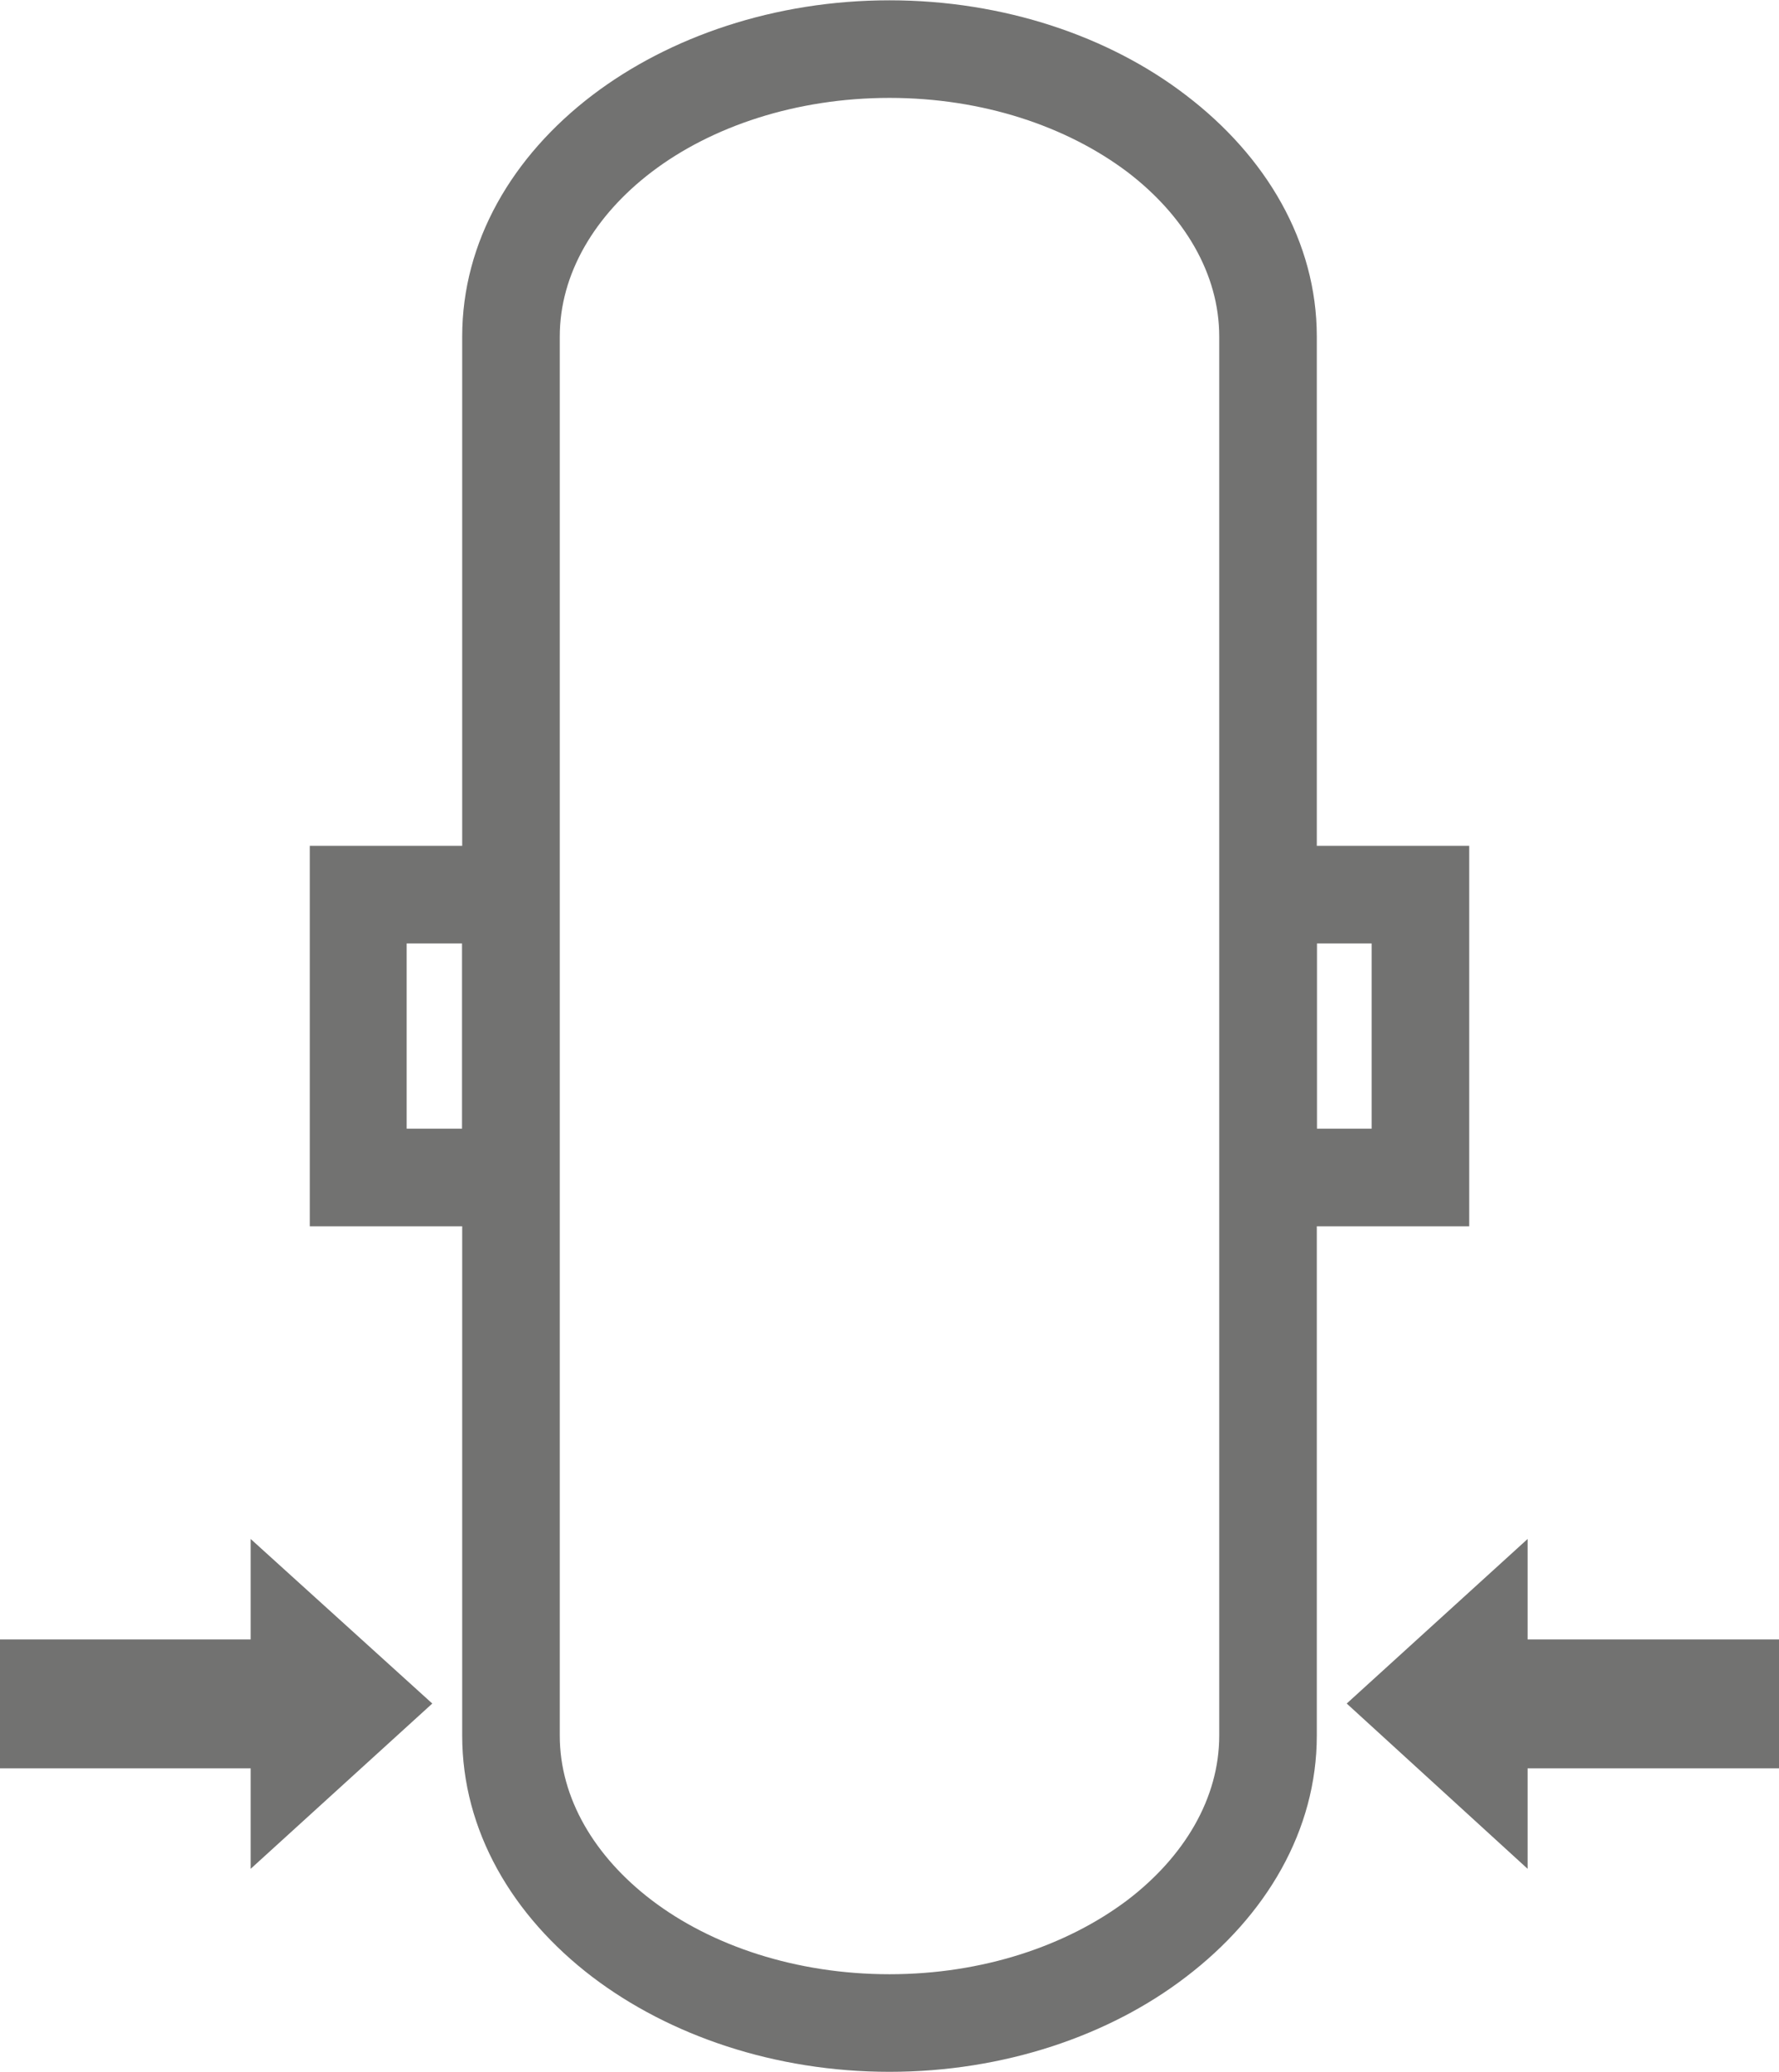 <?xml version="1.0" encoding="UTF-8"?>
<!DOCTYPE svg PUBLIC "-//W3C//DTD SVG 1.0//EN" "http://www.w3.org/TR/2001/REC-SVG-20010904/DTD/svg10.dtd">
<!-- Creator: CorelDRAW 2017 -->
<svg xmlns="http://www.w3.org/2000/svg" xml:space="preserve" width="152px" height="177px" version="1.0" style="shape-rendering:geometricPrecision; text-rendering:geometricPrecision; image-rendering:optimizeQuality; fill-rule:evenodd; clip-rule:evenodd"
viewBox="0 0 24.98 29.08"
 xmlns:xlink="http://www.w3.org/1999/xlink">
 <defs>
  <style type="text/css">
   <![CDATA[
    .fil0 {fill:#727271;fill-rule:nonzero}
   ]]>
  </style>
 </defs>
 <g id="Слой_x0020_1">
  <path class="fil0" d="M12.49 0c1.61,0 3.09,0.51 4.16,1.33 1.13,0.86 1.84,2.06 1.84,3.39l0 19.64c0,1.33 -0.71,2.53 -1.84,3.39 -1.07,0.82 -2.55,1.33 -4.16,1.33 -1.61,0 -3.09,-0.51 -4.17,-1.33 -1.13,-0.86 -1.83,-2.06 -1.83,-3.39l0 -19.64c0,-1.33 0.7,-2.53 1.83,-3.39 1.08,-0.82 2.56,-1.33 4.17,-1.33zm3.34 2.41c-0.85,-0.64 -2.03,-1.04 -3.34,-1.04 -1.31,0 -2.5,0.4 -3.34,1.04 -0.8,0.61 -1.29,1.43 -1.29,2.31l0 19.64c0,0.88 0.49,1.7 1.29,2.31 0.84,0.64 2.03,1.04 3.34,1.04 1.31,0 2.49,-0.4 3.34,-1.04 0.8,-0.61 1.29,-1.43 1.29,-2.31l0 -19.64c0,-0.88 -0.49,-1.7 -1.29,-2.31z"/>
  <path class="fil0" d="M17.81 11.87l2.82 0 0 5.34 -3.5 0 0 -5.34 0.68 0zm1.45 1.37l-0.77 0 0 2.6 0.77 0 0 -2.6z"/>
  <path class="fil0" d="M5.03 11.87l2.82 0 0 5.34 -3.5 0 0 -5.34 0.68 0zm1.46 1.37l-0.78 0 0 2.6 0.78 0 0 -2.6z"/>
  <path class="fil0" d="M0.07 23.09l3.53 0 0 -1.33 2.36 2.15 -2.36 2.15 0 -1.32 -3.53 0 0 -1.65zm1.76 0m1.77 -0.66m1.18 0.41m0 2.15m-1.18 0.41m-1.77 -0.66m-1.76 -0.83"/>
  <path class="fil0" d="M0.07 23.01l3.45 0 0 -1.41 2.55 2.31 -2.55 2.32 0 -1.41 -3.52 0 0 -1.81 0.07 0zm3.53 0.15l-3.45 0 0 1.51 3.52 0 0 1.23 2.18 -1.99 -2.18 -1.98 0 1.23 -0.07 0z"/>
  <path class="fil0" d="M24.9 23.09l-3.52 0 0 -1.33 -2.36 2.15 2.36 2.15 0 -1.32 3.52 0 0 -1.65zm-1.76 0m-1.76 -0.66m-1.18 0.41m0 2.15m1.18 0.41m1.76 -0.66m1.76 -0.83"/>
  <path class="fil0" d="M24.83 23.16l-3.52 0 0 -1.23 -2.18 1.98 2.18 1.99 0 -1.23 3.52 0 0 -1.51zm-3.38 -0.15l3.53 0 0 1.81 -3.53 0 0 1.41 -2.54 -2.32 2.54 -2.31 0 1.41z"/>
 </g>
</svg>
